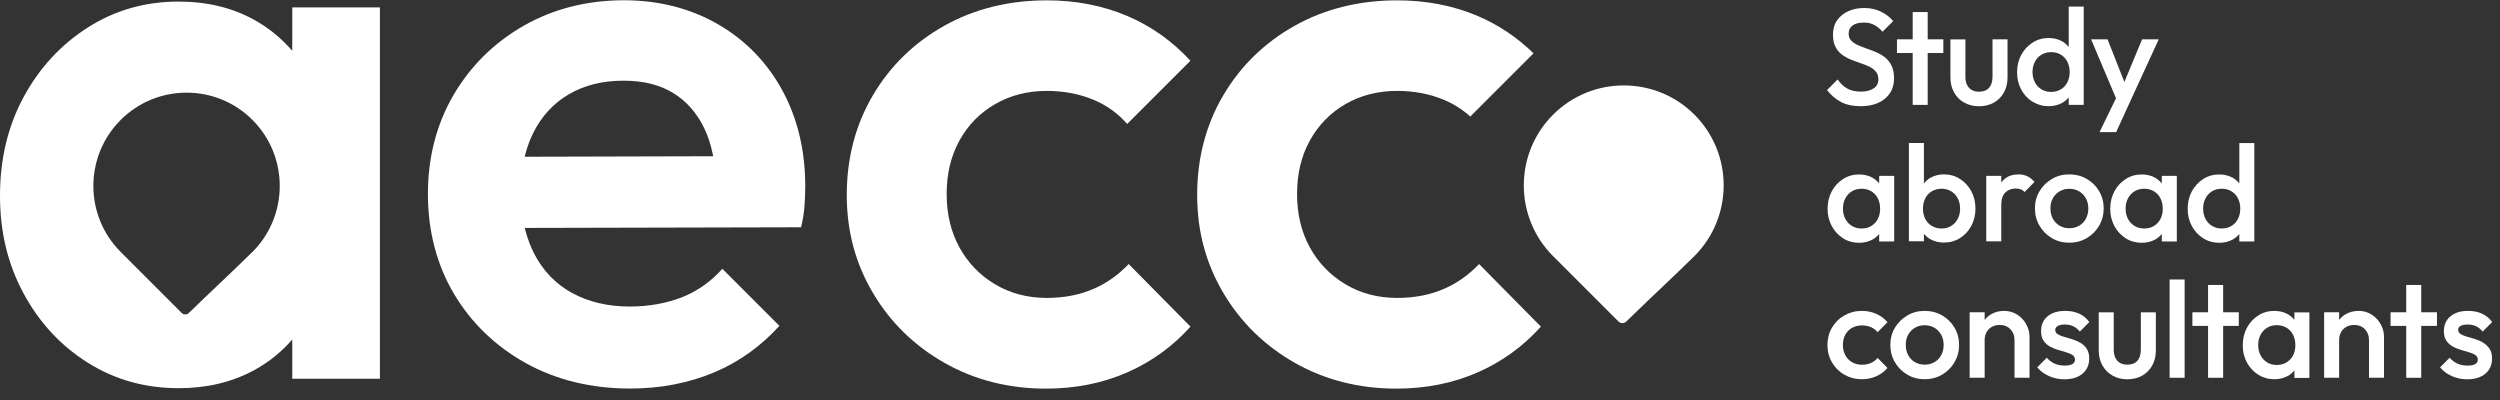 <svg width="206" height="33" viewBox="0 0 206 33" fill="none" xmlns="http://www.w3.org/2000/svg">
<rect x="0" y="0" width="206" height="33" fill="#333333" stroke="none"/>
<path d="M24.088 4.194C23.206 3.174 22.162 2.304 20.931 1.625C19.124 0.629 17.053 0.131 14.718 0.131C11.957 0.131 9.46 0.845 7.233 2.268C5 3.69 3.241 5.605 1.945 8C0.648 10.401 0 13.108 0 16.122C0 19.135 0.648 21.782 1.945 24.183C3.241 26.584 5.006 28.487 7.233 29.886C9.466 31.29 11.957 31.986 14.718 31.986C17.053 31.986 19.136 31.488 20.961 30.492C22.186 29.826 23.212 28.973 24.082 27.977V31.206H31.304V0.611H24.082V4.188L24.088 4.194ZM20.805 20.75C19.202 22.34 17.366 24.027 15.565 25.786C15.403 25.948 15.133 25.948 14.97 25.786L9.952 20.768L9.94 20.756C6.945 17.76 6.945 12.886 9.94 9.885C11.441 8.384 13.41 7.634 15.373 7.634C17.342 7.634 19.31 8.384 20.805 9.885C23.8 12.88 23.8 17.76 20.805 20.756V20.75Z" fill="white"/>
<path d="M59.138 1.985C56.869 0.683 54.27 0.022 51.413 0.022C48.382 0.022 45.608 0.725 43.171 2.111C40.734 3.498 38.783 5.419 37.379 7.814C35.974 10.209 35.26 12.958 35.26 15.989C35.26 19.021 35.986 21.83 37.415 24.225C38.843 26.62 40.836 28.541 43.339 29.927C45.842 31.314 48.736 32.016 51.935 32.016C54.42 32.016 56.749 31.566 58.85 30.684C60.891 29.826 62.698 28.535 64.222 26.848L59.522 22.148C58.592 23.193 57.493 23.973 56.251 24.471C54.948 24.993 53.472 25.258 51.869 25.258C50.086 25.258 48.496 24.879 47.139 24.141C45.782 23.397 44.726 22.298 44 20.87C43.718 20.317 43.489 19.705 43.309 19.051L43.237 18.781L66.011 18.727C66.155 18.12 66.245 17.55 66.287 17.034C66.329 16.452 66.353 15.887 66.353 15.347C66.353 12.4 65.717 9.735 64.451 7.424C63.19 5.119 61.407 3.288 59.138 1.985ZM43.231 12.922L43.303 12.646C43.465 12.058 43.669 11.493 43.928 10.977C44.606 9.597 45.596 8.516 46.869 7.772C48.135 7.028 49.642 6.649 51.347 6.649C53.051 6.649 54.342 6.986 55.441 7.646C56.539 8.306 57.416 9.291 58.028 10.563C58.322 11.169 58.55 11.86 58.712 12.61L58.766 12.874L43.231 12.916V12.922Z" fill="white"/>
<path d="M90.123 23.793C88.989 24.297 87.686 24.549 86.246 24.549C84.673 24.549 83.238 24.171 81.996 23.427C80.747 22.683 79.757 21.662 79.061 20.39C78.358 19.123 78.004 17.64 78.004 15.983C78.004 14.327 78.358 12.844 79.061 11.578C79.763 10.305 80.747 9.297 82.002 8.576C83.25 7.856 84.679 7.49 86.252 7.49C87.644 7.49 88.935 7.736 90.093 8.216C91.18 8.666 92.116 9.339 92.879 10.215L98.089 5.005C96.606 3.396 94.865 2.159 92.909 1.325C90.892 0.461 88.647 0.029 86.252 0.029C83.136 0.029 80.297 0.731 77.818 2.117C75.339 3.504 73.352 5.431 71.929 7.85C70.501 10.263 69.774 13.024 69.774 16.056C69.774 19.087 70.501 21.716 71.929 24.135C73.358 26.554 75.339 28.493 77.824 29.898C80.303 31.308 83.118 32.023 86.192 32.023C88.629 32.023 90.904 31.566 92.945 30.66C94.919 29.784 96.654 28.523 98.095 26.914L93.005 21.758C92.164 22.64 91.204 23.325 90.135 23.793H90.123Z" fill="white"/>
<path d="M118.996 23.793C117.862 24.297 116.559 24.549 115.119 24.549C113.546 24.549 112.111 24.171 110.869 23.427C109.62 22.683 108.63 21.662 107.934 20.39C107.231 19.123 106.877 17.64 106.877 15.983C106.877 14.327 107.231 12.844 107.934 11.578C108.636 10.305 109.62 9.297 110.869 8.576C112.117 7.856 113.546 7.49 115.119 7.49C116.511 7.49 117.802 7.736 118.96 8.216C119.777 8.558 120.509 9.021 121.151 9.603L126.362 4.392C125.017 3.084 123.48 2.051 121.782 1.325C119.759 0.461 117.52 0.029 115.125 0.029C112.009 0.029 109.17 0.731 106.691 2.117C104.212 3.504 102.225 5.431 100.802 7.85C99.374 10.263 98.647 13.024 98.647 16.056C98.647 19.087 99.374 21.716 100.802 24.135C102.231 26.554 104.212 28.493 106.697 29.898C109.176 31.308 111.991 32.023 115.065 32.023C117.502 32.023 119.777 31.566 121.818 30.66C123.792 29.784 125.527 28.523 126.968 26.914L121.878 21.758C121.037 22.64 120.077 23.325 119.008 23.793H118.996Z" fill="white"/>
<path d="M133.793 7.04C131.686 7.04 129.573 7.844 127.97 9.453C124.759 12.664 124.759 17.886 127.97 21.104C127.97 21.104 127.982 21.116 127.988 21.116L133.366 26.494C133.541 26.668 133.829 26.668 134.003 26.494C135.93 24.609 137.898 22.802 139.621 21.098C142.833 17.886 142.833 12.658 139.621 9.447C138.012 7.838 135.906 7.04 133.799 7.04H133.793Z" fill="white"/>
<path d="M154.382 7.28C154.123 7.46 153.775 7.55 153.343 7.55C152.881 7.55 152.497 7.46 152.197 7.286C151.896 7.112 151.638 6.865 151.422 6.547L150.546 7.424C150.888 7.856 151.278 8.186 151.716 8.414C152.149 8.636 152.677 8.75 153.301 8.75C154.147 8.75 154.82 8.546 155.318 8.132C155.816 7.718 156.068 7.16 156.068 6.457C156.068 6.037 156.002 5.689 155.864 5.413C155.726 5.137 155.552 4.909 155.33 4.734C155.108 4.56 154.868 4.416 154.598 4.302C154.328 4.188 154.063 4.086 153.799 3.996C153.535 3.906 153.289 3.81 153.067 3.708C152.845 3.606 152.665 3.48 152.533 3.336C152.395 3.192 152.329 2.994 152.329 2.76C152.329 2.477 152.437 2.255 152.659 2.093C152.881 1.937 153.187 1.859 153.577 1.859C153.889 1.859 154.171 1.919 154.418 2.045C154.664 2.171 154.898 2.357 155.12 2.616L155.996 1.739C155.744 1.427 155.408 1.163 155 0.965C154.592 0.761 154.129 0.659 153.613 0.659C153.133 0.659 152.701 0.743 152.311 0.917C151.921 1.091 151.614 1.337 151.38 1.667C151.152 1.991 151.038 2.387 151.038 2.856C151.038 3.258 151.104 3.594 151.242 3.858C151.38 4.122 151.554 4.332 151.776 4.5C151.999 4.662 152.239 4.801 152.509 4.909C152.773 5.017 153.043 5.113 153.307 5.203C153.571 5.287 153.817 5.389 154.039 5.497C154.262 5.605 154.442 5.743 154.574 5.905C154.712 6.067 154.778 6.283 154.778 6.547C154.778 6.859 154.646 7.112 154.388 7.292L154.382 7.28Z" fill="white"/>
<path d="M157.605 8.642H158.842V4.368H160.132V3.24H158.842V0.995H157.605V3.24H156.309V4.368H157.605V8.642Z" fill="white"/>
<path d="M161.849 8.45C162.204 8.654 162.612 8.756 163.068 8.756C163.524 8.756 163.944 8.654 164.292 8.456C164.641 8.258 164.923 7.982 165.121 7.622C165.319 7.261 165.421 6.853 165.421 6.379V3.24H164.184V6.319C164.184 6.715 164.088 7.021 163.896 7.237C163.704 7.454 163.428 7.556 163.068 7.556C162.834 7.556 162.636 7.508 162.468 7.412C162.3 7.316 162.173 7.171 162.083 6.991C161.993 6.811 161.951 6.583 161.951 6.325V3.246H160.715V6.385C160.715 6.847 160.817 7.261 161.015 7.616C161.213 7.97 161.489 8.252 161.849 8.456V8.45Z" fill="white"/>
<path d="M167.486 8.378C167.882 8.624 168.32 8.75 168.806 8.75C169.22 8.75 169.586 8.66 169.911 8.486C170.133 8.366 170.307 8.204 170.463 8.024V8.642H171.699V0.545H170.463V3.87C170.307 3.684 170.127 3.522 169.905 3.396C169.586 3.222 169.22 3.132 168.806 3.132C168.32 3.132 167.876 3.258 167.486 3.51C167.089 3.762 166.783 4.098 166.549 4.524C166.321 4.951 166.207 5.425 166.207 5.959C166.207 6.493 166.321 6.955 166.549 7.382C166.777 7.808 167.089 8.138 167.486 8.39V8.378ZM167.678 5.083C167.81 4.837 167.99 4.644 168.218 4.506C168.446 4.368 168.716 4.296 169.022 4.296C169.328 4.296 169.586 4.368 169.815 4.506C170.043 4.644 170.223 4.837 170.349 5.083C170.475 5.329 170.541 5.617 170.541 5.935C170.541 6.253 170.475 6.541 170.349 6.787C170.223 7.034 170.043 7.226 169.815 7.364C169.586 7.502 169.316 7.574 169.01 7.574C168.704 7.574 168.446 7.502 168.218 7.364C167.99 7.226 167.81 7.034 167.678 6.787C167.546 6.541 167.48 6.253 167.48 5.935C167.48 5.617 167.546 5.329 167.678 5.083Z" fill="white"/>
<path d="M173.002 10.887H174.371L175.373 8.696L177.882 3.24H176.508L175.049 6.757L173.662 3.24H172.306L174.359 8.096L173.002 10.887Z" fill="white"/>
<path d="M156.08 19.885V14.489H154.844V15.113C154.688 14.927 154.507 14.765 154.285 14.639C153.967 14.465 153.601 14.375 153.187 14.375C152.701 14.375 152.256 14.501 151.866 14.753C151.476 15.005 151.164 15.341 150.936 15.767C150.708 16.194 150.594 16.668 150.594 17.202C150.594 17.736 150.708 18.198 150.936 18.625C151.164 19.051 151.476 19.381 151.866 19.633C152.256 19.885 152.701 20.005 153.187 20.005C153.601 20.005 153.967 19.915 154.291 19.741C154.513 19.621 154.688 19.459 154.844 19.279V19.897H156.08V19.885ZM154.501 18.366C154.219 18.673 153.853 18.829 153.391 18.829C153.091 18.829 152.827 18.757 152.599 18.619C152.371 18.481 152.19 18.288 152.058 18.042C151.926 17.796 151.86 17.508 151.86 17.19C151.86 16.872 151.926 16.584 152.058 16.338C152.19 16.091 152.371 15.899 152.599 15.761C152.827 15.623 153.091 15.551 153.391 15.551C153.691 15.551 153.967 15.623 154.195 15.761C154.423 15.899 154.603 16.091 154.73 16.338C154.856 16.584 154.922 16.872 154.922 17.19C154.922 17.67 154.784 18.066 154.501 18.372V18.366Z" fill="white"/>
<path d="M162.779 17.196C162.779 16.662 162.665 16.188 162.437 15.761C162.209 15.335 161.897 14.999 161.507 14.747C161.111 14.495 160.672 14.369 160.186 14.369C159.784 14.369 159.418 14.459 159.094 14.633C158.872 14.753 158.692 14.921 158.53 15.107V11.782H157.293V19.879H158.53V19.261C158.686 19.441 158.86 19.603 159.082 19.723C159.406 19.897 159.772 19.987 160.186 19.987C160.672 19.987 161.117 19.861 161.507 19.615C161.903 19.369 162.209 19.033 162.437 18.607C162.665 18.18 162.779 17.706 162.779 17.184V17.196ZM161.315 18.043C161.183 18.289 161.003 18.481 160.774 18.619C160.546 18.757 160.282 18.829 159.982 18.829C159.682 18.829 159.418 18.757 159.184 18.619C158.95 18.481 158.77 18.289 158.644 18.043C158.518 17.796 158.451 17.508 158.451 17.19C158.451 16.872 158.518 16.584 158.644 16.338C158.77 16.092 158.95 15.899 159.184 15.761C159.418 15.623 159.682 15.551 159.982 15.551C160.282 15.551 160.546 15.623 160.774 15.761C161.003 15.899 161.183 16.092 161.315 16.338C161.447 16.584 161.513 16.872 161.513 17.19C161.513 17.508 161.447 17.796 161.315 18.043Z" fill="white"/>
<path d="M166.314 14.375C165.702 14.375 165.24 14.585 164.934 15.011C164.922 15.023 164.916 15.041 164.904 15.059V14.489H163.667V19.885H164.904V16.884C164.904 16.422 165.018 16.079 165.24 15.857C165.462 15.641 165.75 15.533 166.092 15.533C166.248 15.533 166.386 15.557 166.506 15.599C166.626 15.641 166.734 15.719 166.83 15.821L167.641 14.987C167.455 14.771 167.251 14.615 167.034 14.513C166.818 14.417 166.572 14.369 166.302 14.369L166.314 14.375Z" fill="white"/>
<path d="M173.344 17.172C173.344 16.65 173.218 16.175 172.966 15.749C172.714 15.323 172.378 14.993 171.946 14.741C171.513 14.489 171.039 14.369 170.505 14.369C169.971 14.369 169.503 14.495 169.076 14.747C168.65 14.999 168.308 15.335 168.056 15.755C167.804 16.175 167.678 16.65 167.678 17.172C167.678 17.694 167.804 18.174 168.056 18.601C168.308 19.027 168.644 19.369 169.076 19.621C169.503 19.873 169.977 19.999 170.505 19.999C171.033 19.999 171.519 19.873 171.946 19.621C172.372 19.369 172.714 19.033 172.966 18.601C173.218 18.174 173.344 17.7 173.344 17.172ZM171.88 18.018C171.748 18.264 171.567 18.456 171.327 18.595C171.087 18.733 170.817 18.805 170.511 18.805C170.205 18.805 169.941 18.733 169.707 18.595C169.473 18.456 169.286 18.264 169.154 18.018C169.022 17.772 168.956 17.49 168.956 17.172C168.956 16.854 169.022 16.578 169.154 16.337C169.286 16.097 169.467 15.911 169.707 15.767C169.941 15.629 170.211 15.557 170.511 15.557C170.811 15.557 171.087 15.629 171.321 15.767C171.555 15.905 171.736 16.097 171.874 16.337C172.006 16.578 172.078 16.854 172.078 17.172C172.078 17.49 172.012 17.766 171.88 18.018Z" fill="white"/>
<path d="M179.37 19.885V14.489H178.134V15.113C177.978 14.927 177.797 14.765 177.575 14.639C177.257 14.465 176.891 14.375 176.477 14.375C175.991 14.375 175.547 14.501 175.156 14.753C174.766 15.005 174.454 15.341 174.226 15.767C173.998 16.194 173.884 16.668 173.884 17.202C173.884 17.736 173.998 18.198 174.226 18.625C174.454 19.051 174.766 19.381 175.156 19.633C175.547 19.885 175.991 20.005 176.477 20.005C176.891 20.005 177.257 19.915 177.581 19.741C177.804 19.621 177.978 19.459 178.134 19.279V19.897H179.37V19.885ZM177.792 18.366C177.509 18.673 177.143 18.829 176.681 18.829C176.381 18.829 176.117 18.757 175.889 18.619C175.661 18.481 175.48 18.288 175.348 18.042C175.216 17.796 175.15 17.508 175.15 17.19C175.15 16.872 175.216 16.584 175.348 16.338C175.48 16.091 175.661 15.899 175.889 15.761C176.117 15.623 176.381 15.551 176.681 15.551C176.981 15.551 177.257 15.623 177.485 15.761C177.713 15.899 177.894 16.091 178.02 16.338C178.146 16.584 178.212 16.872 178.212 17.19C178.212 17.67 178.074 18.066 177.792 18.372V18.366Z" fill="white"/>
<path d="M185.757 19.885V11.788H184.521V15.113C184.364 14.927 184.184 14.765 183.962 14.639C183.644 14.465 183.278 14.375 182.864 14.375C182.378 14.375 181.933 14.501 181.543 14.753C181.153 15.005 180.841 15.341 180.607 15.767C180.379 16.194 180.265 16.668 180.265 17.202C180.265 17.736 180.379 18.198 180.607 18.625C180.835 19.051 181.147 19.381 181.543 19.633C181.939 19.885 182.378 20.005 182.864 20.005C183.278 20.005 183.644 19.915 183.968 19.741C184.19 19.621 184.364 19.459 184.521 19.279V19.897H185.757V19.885ZM183.872 18.619C183.644 18.757 183.374 18.829 183.068 18.829C182.762 18.829 182.504 18.757 182.276 18.619C182.047 18.48 181.867 18.288 181.735 18.042C181.603 17.796 181.537 17.508 181.537 17.19C181.537 16.872 181.603 16.584 181.735 16.338C181.867 16.091 182.047 15.899 182.276 15.761C182.504 15.623 182.774 15.551 183.08 15.551C183.386 15.551 183.644 15.623 183.872 15.761C184.1 15.899 184.28 16.091 184.406 16.338C184.533 16.584 184.599 16.872 184.599 17.19C184.599 17.508 184.533 17.796 184.406 18.042C184.28 18.288 184.1 18.48 183.872 18.619Z" fill="white"/>
<path d="M152.605 27.022C152.839 26.884 153.115 26.812 153.421 26.812C153.685 26.812 153.925 26.86 154.148 26.95C154.37 27.046 154.556 27.184 154.718 27.37L155.528 26.548C155.276 26.248 154.964 26.02 154.598 25.858C154.232 25.696 153.841 25.618 153.421 25.618C152.887 25.618 152.407 25.744 151.975 25.99C151.542 26.236 151.206 26.572 150.954 26.998C150.702 27.424 150.582 27.899 150.582 28.433C150.582 28.967 150.708 29.435 150.954 29.861C151.2 30.288 151.542 30.624 151.975 30.876C152.407 31.122 152.887 31.248 153.421 31.248C153.841 31.248 154.232 31.17 154.598 31.008C154.964 30.846 155.27 30.618 155.528 30.318L154.718 29.495C154.562 29.681 154.37 29.826 154.148 29.916C153.925 30.012 153.685 30.054 153.421 30.054C153.115 30.054 152.845 29.982 152.605 29.843C152.365 29.706 152.185 29.513 152.053 29.267C151.921 29.021 151.855 28.745 151.855 28.427C151.855 28.109 151.921 27.821 152.053 27.581C152.185 27.34 152.365 27.154 152.605 27.01V27.022Z" fill="white"/>
<path d="M160.031 25.99C159.604 25.744 159.124 25.618 158.59 25.618C158.056 25.618 157.588 25.744 157.161 25.996C156.735 26.248 156.393 26.584 156.141 27.004C155.889 27.424 155.763 27.899 155.763 28.421C155.763 28.943 155.889 29.423 156.141 29.849C156.393 30.276 156.729 30.618 157.161 30.87C157.588 31.122 158.062 31.248 158.59 31.248C159.118 31.248 159.604 31.122 160.031 30.87C160.457 30.618 160.799 30.282 161.051 29.849C161.303 29.417 161.429 28.949 161.429 28.421C161.429 27.893 161.303 27.424 161.051 26.998C160.799 26.572 160.463 26.242 160.031 25.99ZM159.959 29.261C159.826 29.507 159.646 29.7 159.406 29.837C159.172 29.976 158.896 30.048 158.59 30.048C158.284 30.048 158.02 29.976 157.786 29.837C157.551 29.7 157.365 29.507 157.233 29.261C157.101 29.015 157.035 28.733 157.035 28.415C157.035 28.097 157.101 27.821 157.233 27.581C157.365 27.34 157.545 27.154 157.786 27.01C158.02 26.872 158.29 26.8 158.59 26.8C158.89 26.8 159.166 26.872 159.4 27.01C159.634 27.148 159.814 27.34 159.953 27.581C160.085 27.821 160.157 28.097 160.157 28.415C160.157 28.733 160.091 29.009 159.959 29.261Z" fill="white"/>
<path d="M166.225 25.93C165.912 25.726 165.552 25.618 165.144 25.618C164.736 25.618 164.388 25.708 164.07 25.894C163.859 26.014 163.685 26.182 163.535 26.362V25.732H162.299V31.128H163.535V28.013C163.535 27.773 163.589 27.556 163.691 27.37C163.793 27.184 163.944 27.034 164.13 26.932C164.316 26.83 164.532 26.776 164.772 26.776C165.132 26.776 165.426 26.89 165.654 27.124C165.882 27.358 165.996 27.653 165.996 28.013V31.128H167.233V27.743C167.233 27.389 167.143 27.052 166.963 26.722C166.783 26.392 166.537 26.128 166.219 25.924L166.225 25.93Z" fill="white"/>
<path d="M169.563 26.854C169.695 26.782 169.887 26.74 170.139 26.74C170.403 26.74 170.631 26.788 170.835 26.884C171.04 26.98 171.22 27.13 171.376 27.322L172.162 26.536C171.934 26.23 171.658 25.996 171.322 25.846C170.985 25.69 170.601 25.618 170.169 25.618C169.737 25.618 169.401 25.684 169.107 25.822C168.813 25.96 168.584 26.146 168.422 26.398C168.26 26.65 168.182 26.944 168.182 27.286C168.182 27.61 168.248 27.869 168.386 28.073C168.524 28.277 168.698 28.433 168.909 28.553C169.125 28.667 169.347 28.763 169.581 28.829C169.815 28.895 170.043 28.961 170.253 29.027C170.469 29.093 170.643 29.165 170.775 29.255C170.907 29.345 170.979 29.471 170.979 29.639C170.979 29.808 170.907 29.916 170.763 30C170.619 30.084 170.409 30.126 170.133 30.126C169.827 30.126 169.551 30.072 169.305 29.964C169.059 29.855 168.843 29.694 168.656 29.477L167.87 30.264C168.044 30.474 168.242 30.654 168.476 30.798C168.71 30.942 168.963 31.056 169.239 31.134C169.515 31.212 169.803 31.254 170.103 31.254C170.733 31.254 171.232 31.098 171.598 30.792C171.964 30.486 172.15 30.066 172.15 29.543C172.15 29.213 172.084 28.943 171.946 28.739C171.814 28.535 171.634 28.367 171.424 28.247C171.214 28.127 170.985 28.025 170.751 27.953C170.517 27.881 170.289 27.815 170.079 27.755C169.863 27.695 169.689 27.623 169.557 27.538C169.419 27.454 169.353 27.34 169.353 27.19C169.353 27.04 169.419 26.938 169.557 26.866L169.563 26.854Z" fill="white"/>
<path d="M176.405 28.811C176.405 29.207 176.309 29.513 176.117 29.73C175.925 29.946 175.649 30.048 175.289 30.048C175.054 30.048 174.856 30 174.688 29.904C174.52 29.808 174.394 29.663 174.304 29.483C174.22 29.297 174.172 29.075 174.172 28.817V25.738H172.936V28.877C172.936 29.339 173.038 29.753 173.236 30.108C173.434 30.462 173.71 30.744 174.07 30.948C174.424 31.152 174.832 31.254 175.289 31.254C175.745 31.254 176.165 31.152 176.513 30.954C176.861 30.756 177.143 30.48 177.341 30.12C177.54 29.76 177.642 29.351 177.642 28.877V25.738H176.405V28.817V28.811Z" fill="white"/>
<path d="M180.013 23.03H178.776V31.128H180.013V23.03Z" fill="white"/>
<path d="M183.187 23.481H181.945V25.732H180.654V26.854H181.945V31.128H183.187V26.854H184.478V25.732H183.187V23.481Z" fill="white"/>
<path d="M189.059 26.356C188.903 26.17 188.722 26.008 188.5 25.882C188.182 25.708 187.816 25.618 187.402 25.618C186.916 25.618 186.471 25.744 186.081 25.996C185.685 26.248 185.379 26.584 185.145 27.01C184.917 27.436 184.803 27.911 184.803 28.445C184.803 28.979 184.917 29.441 185.145 29.867C185.373 30.294 185.685 30.624 186.081 30.876C186.477 31.122 186.916 31.248 187.402 31.248C187.816 31.248 188.182 31.158 188.506 30.984C188.728 30.864 188.903 30.702 189.059 30.522V31.14H190.295V25.744H189.059V26.368V26.356ZM188.716 29.609C188.434 29.916 188.068 30.072 187.606 30.072C187.306 30.072 187.042 30 186.814 29.861C186.586 29.724 186.405 29.531 186.273 29.285C186.141 29.039 186.075 28.751 186.075 28.433C186.075 28.115 186.141 27.827 186.273 27.581C186.405 27.334 186.586 27.142 186.814 27.004C187.042 26.866 187.306 26.794 187.606 26.794C187.906 26.794 188.182 26.866 188.41 27.004C188.638 27.142 188.818 27.334 188.945 27.581C189.071 27.827 189.137 28.115 189.137 28.433C189.137 28.913 188.999 29.309 188.716 29.615V29.609Z" fill="white"/>
<path d="M195.434 25.93C195.121 25.726 194.761 25.618 194.353 25.618C193.945 25.618 193.597 25.708 193.279 25.894C193.068 26.014 192.894 26.182 192.744 26.362V25.732H191.508V31.128H192.744V28.013C192.744 27.773 192.798 27.556 192.9 27.37C193.002 27.184 193.153 27.034 193.339 26.932C193.525 26.83 193.741 26.776 193.981 26.776C194.341 26.776 194.635 26.89 194.863 27.124C195.091 27.358 195.205 27.653 195.205 28.013V31.128H196.442V27.743C196.442 27.389 196.352 27.052 196.172 26.722C195.992 26.398 195.746 26.128 195.428 25.924L195.434 25.93Z" fill="white"/>
<path d="M199.51 23.481H198.273V25.732H196.982V26.854H198.273V31.128H199.51V26.854H200.806V25.732H199.51V23.481Z" fill="white"/>
<path d="M204.623 28.235C204.407 28.109 204.185 28.013 203.951 27.941C203.717 27.869 203.489 27.803 203.278 27.743C203.062 27.683 202.888 27.61 202.756 27.526C202.624 27.442 202.552 27.328 202.552 27.178C202.552 27.028 202.618 26.926 202.756 26.854C202.894 26.782 203.08 26.74 203.332 26.74C203.597 26.74 203.825 26.788 204.029 26.884C204.233 26.98 204.413 27.13 204.569 27.322L205.355 26.536C205.133 26.23 204.851 25.996 204.515 25.846C204.179 25.69 203.795 25.618 203.362 25.618C202.93 25.618 202.594 25.684 202.3 25.822C202.006 25.96 201.778 26.146 201.616 26.398C201.454 26.644 201.376 26.944 201.376 27.286C201.376 27.61 201.442 27.869 201.58 28.073C201.718 28.277 201.892 28.433 202.102 28.553C202.318 28.667 202.54 28.763 202.774 28.829C203.008 28.895 203.236 28.961 203.447 29.027C203.663 29.093 203.837 29.165 203.969 29.255C204.101 29.345 204.173 29.471 204.173 29.639C204.173 29.808 204.101 29.916 203.957 30C203.813 30.084 203.603 30.126 203.326 30.126C203.02 30.126 202.744 30.072 202.498 29.964C202.252 29.855 202.036 29.694 201.85 29.477L201.063 30.264C201.238 30.474 201.436 30.654 201.67 30.798C201.904 30.942 202.156 31.056 202.432 31.134C202.708 31.212 202.996 31.254 203.296 31.254C203.927 31.254 204.425 31.098 204.791 30.792C205.157 30.486 205.343 30.066 205.343 29.543C205.343 29.213 205.277 28.943 205.139 28.739C205.001 28.535 204.827 28.367 204.617 28.247L204.623 28.235Z" fill="white"/>
</svg>
